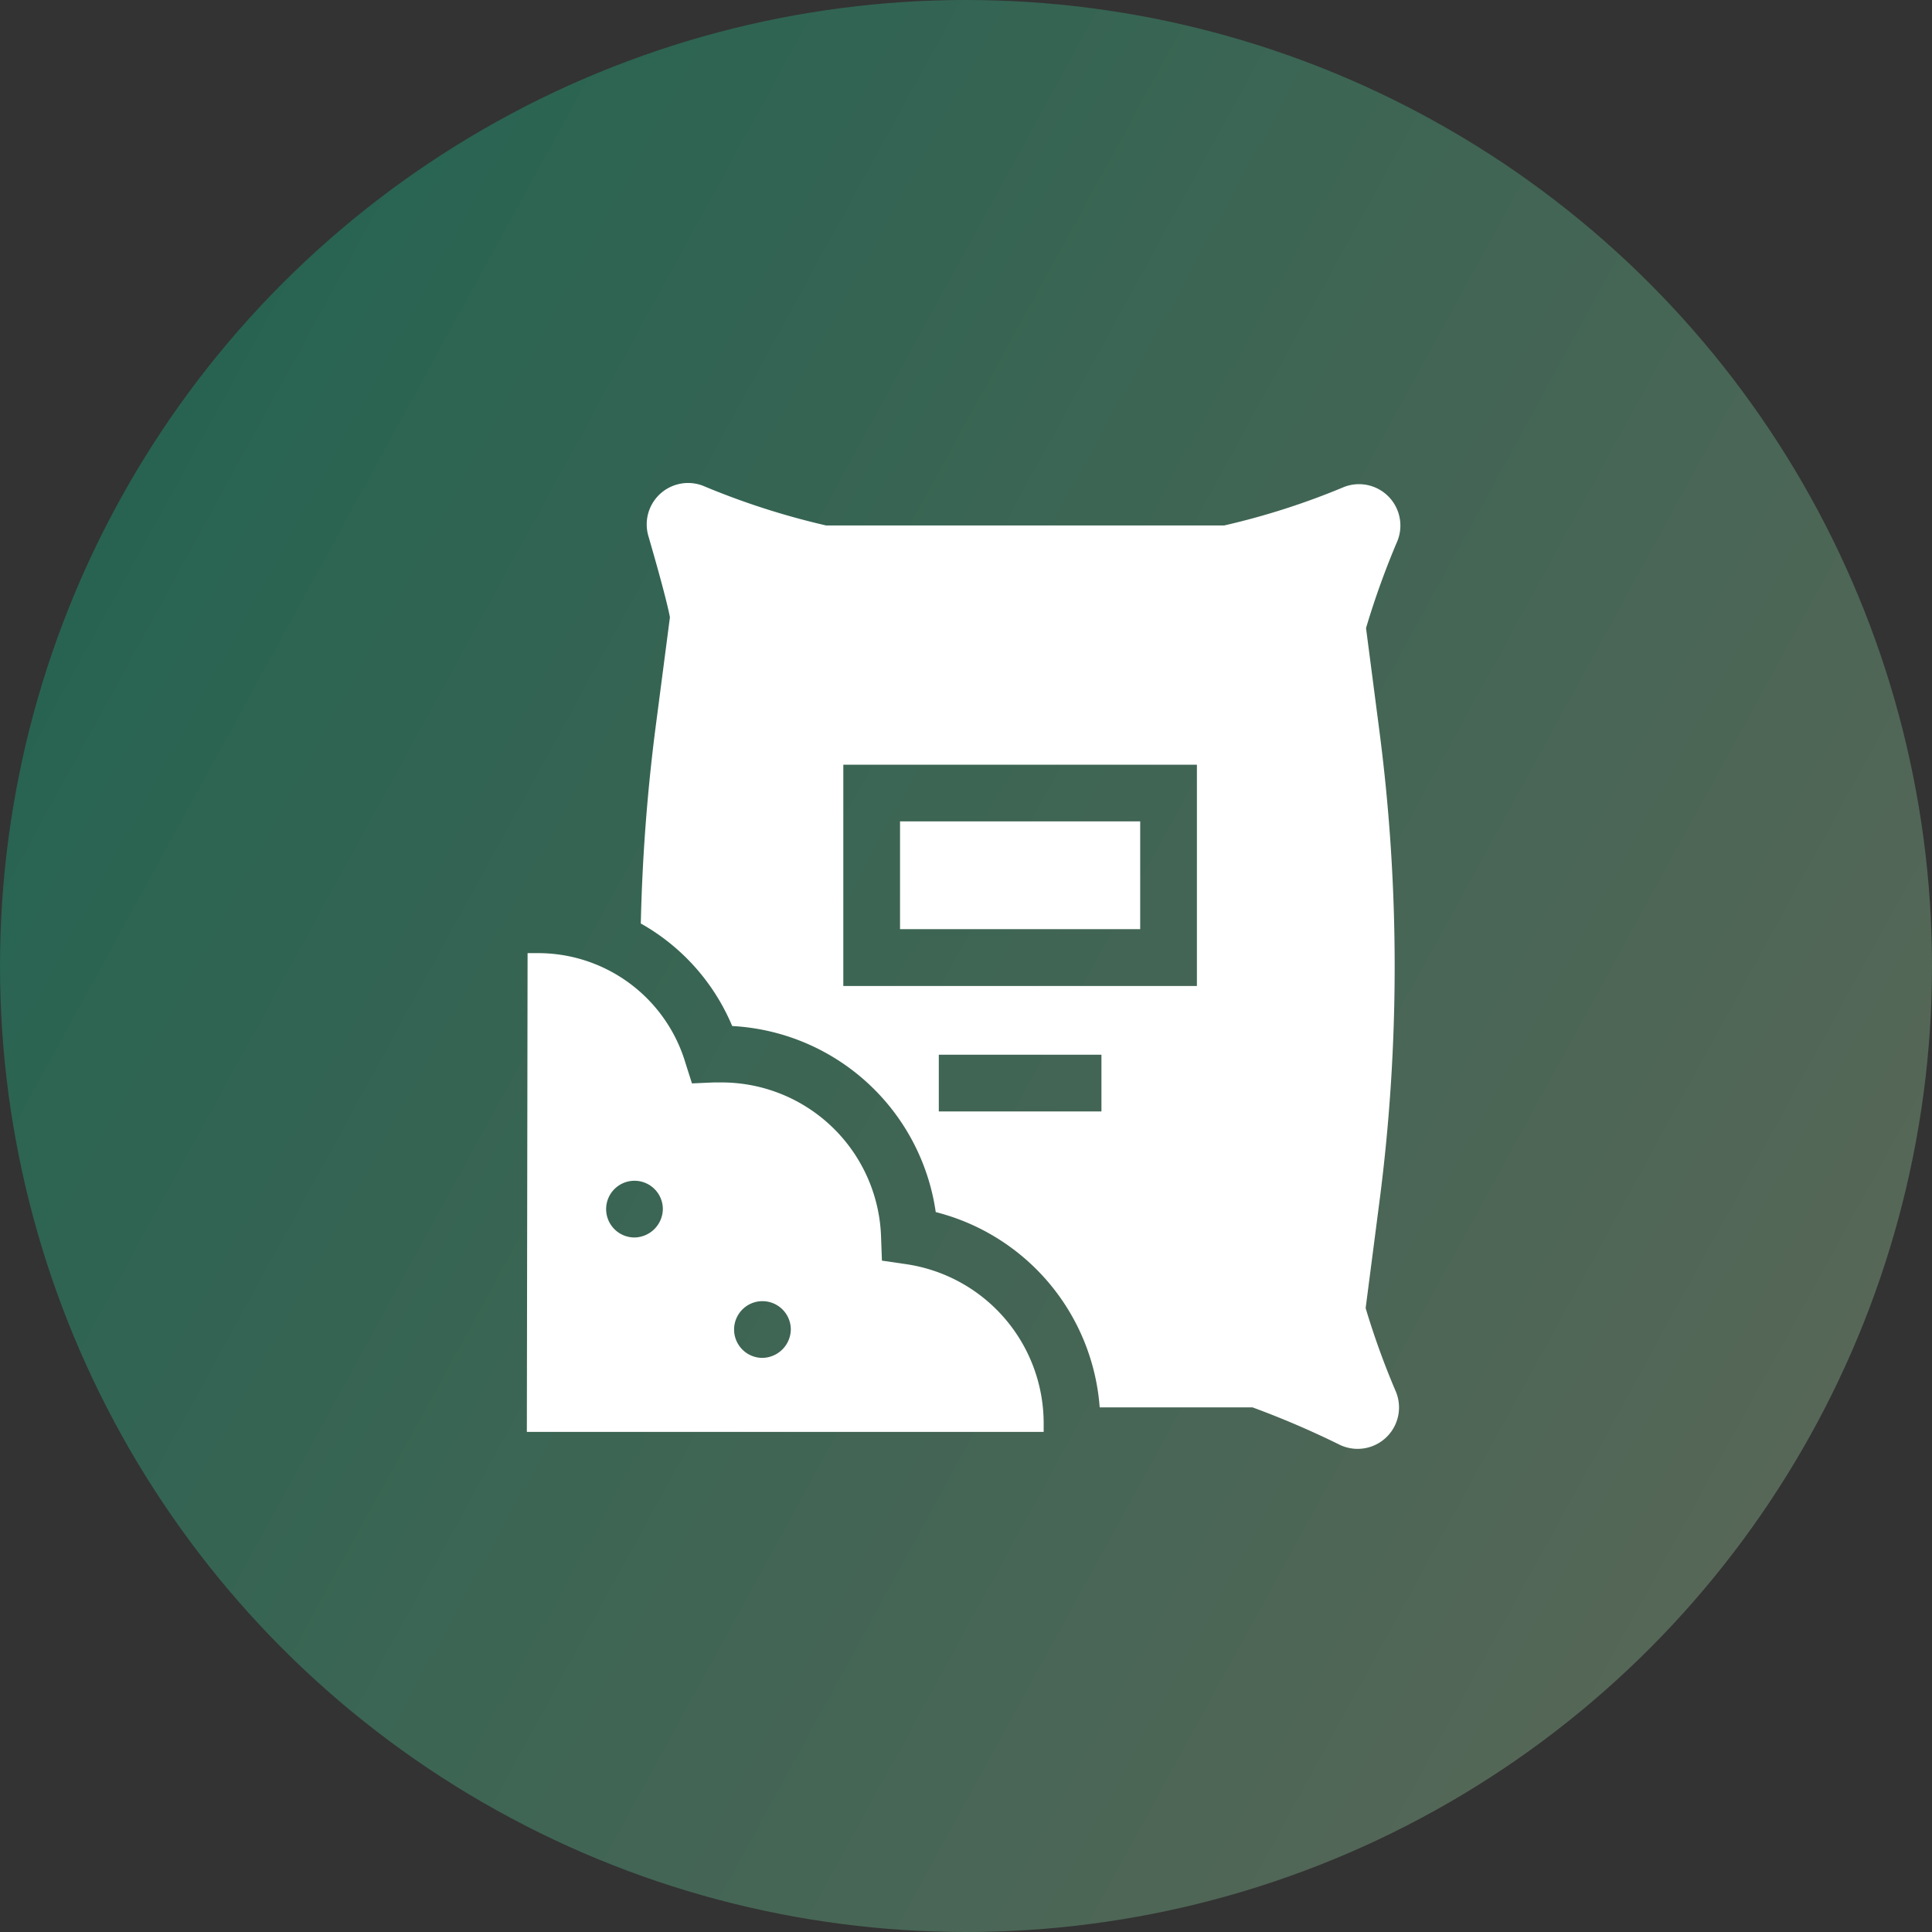 <svg xmlns="http://www.w3.org/2000/svg" width="56" height="56" viewBox="0 0 56 56">
    <rect x="0" y="0" width="56" height="56" fill="#333333" stroke="none"/>
    <defs>
        <linearGradient id="ko40mnan6a" y1=".271" x2="1.331" y2="1" gradientUnits="objectBoundingBox">
            <stop offset="0" stop-color="#00de9d"/>
            <stop offset="1" stop-color="#fff1be"/>
        </linearGradient>
    </defs>
    <g data-name="Group 18842" transform="translate(-889 -1337)">
        <circle data-name="Ellipse 976" cx="28" cy="28" r="28" transform="translate(889 1337)" style="opacity:.28;fill:url(#ko40mnan6a)"/>
        <path d="M221.851 179h6.961v3.124h-6.961z" transform="translate(693.237 1181.808)" style="fill:#fff"/>
        <path d="m105.766 23.917.4-3.086a52.859 52.859 0 0 0 0-13.632l-.389-2.993a23.7 23.7 0 0 1 .91-2.525A1.2 1.2 0 0 0 105.15.112a21.312 21.312 0 0 1-3.481 1.119H90.124A21.863 21.863 0 0 1 86.551.078a1.2 1.2 0 0 0-1.575 1.461c.493 1.7.6 2.219.624 2.355l-.43 3.3a53.828 53.828 0 0 0-.414 5.575 6.124 6.124 0 0 1 2.649 2.972 6.3 6.3 0 0 1 5.9 5.393 6.322 6.322 0 0 1 4.752 5.66h4.429a25.945 25.945 0 0 1 2.539 1.09 1.2 1.2 0 0 0 1.622-1.534 22.647 22.647 0 0 1-.881-2.433zm-15.14-9.337V8.167h10.249v6.413zm2.768 3.636v-1.644h4.714v1.644z" transform="translate(822.818 1350.999)" style="fill:#fff"/>
        <path d="m35.417 257.811-.684-.1-.025-.69a4.627 4.627 0 0 0-4.642-4.475h-.209l-.63.028-.191-.6a4.457 4.457 0 0 0-4.3-3.176h-.274l-.021 13.877h14.98v-.274a4.663 4.663 0 0 0-4.004-4.59zm-7.856-.771a.822.822 0 1 1 .822-.822.836.836 0 0 1-.823.822zm3.709 3.49a.822.822 0 1 1 .822-.822.836.836 0 0 1-.823.822z" transform="translate(879.83 1115.829)" style="fill:#fff"/>
    </g>
</svg>
